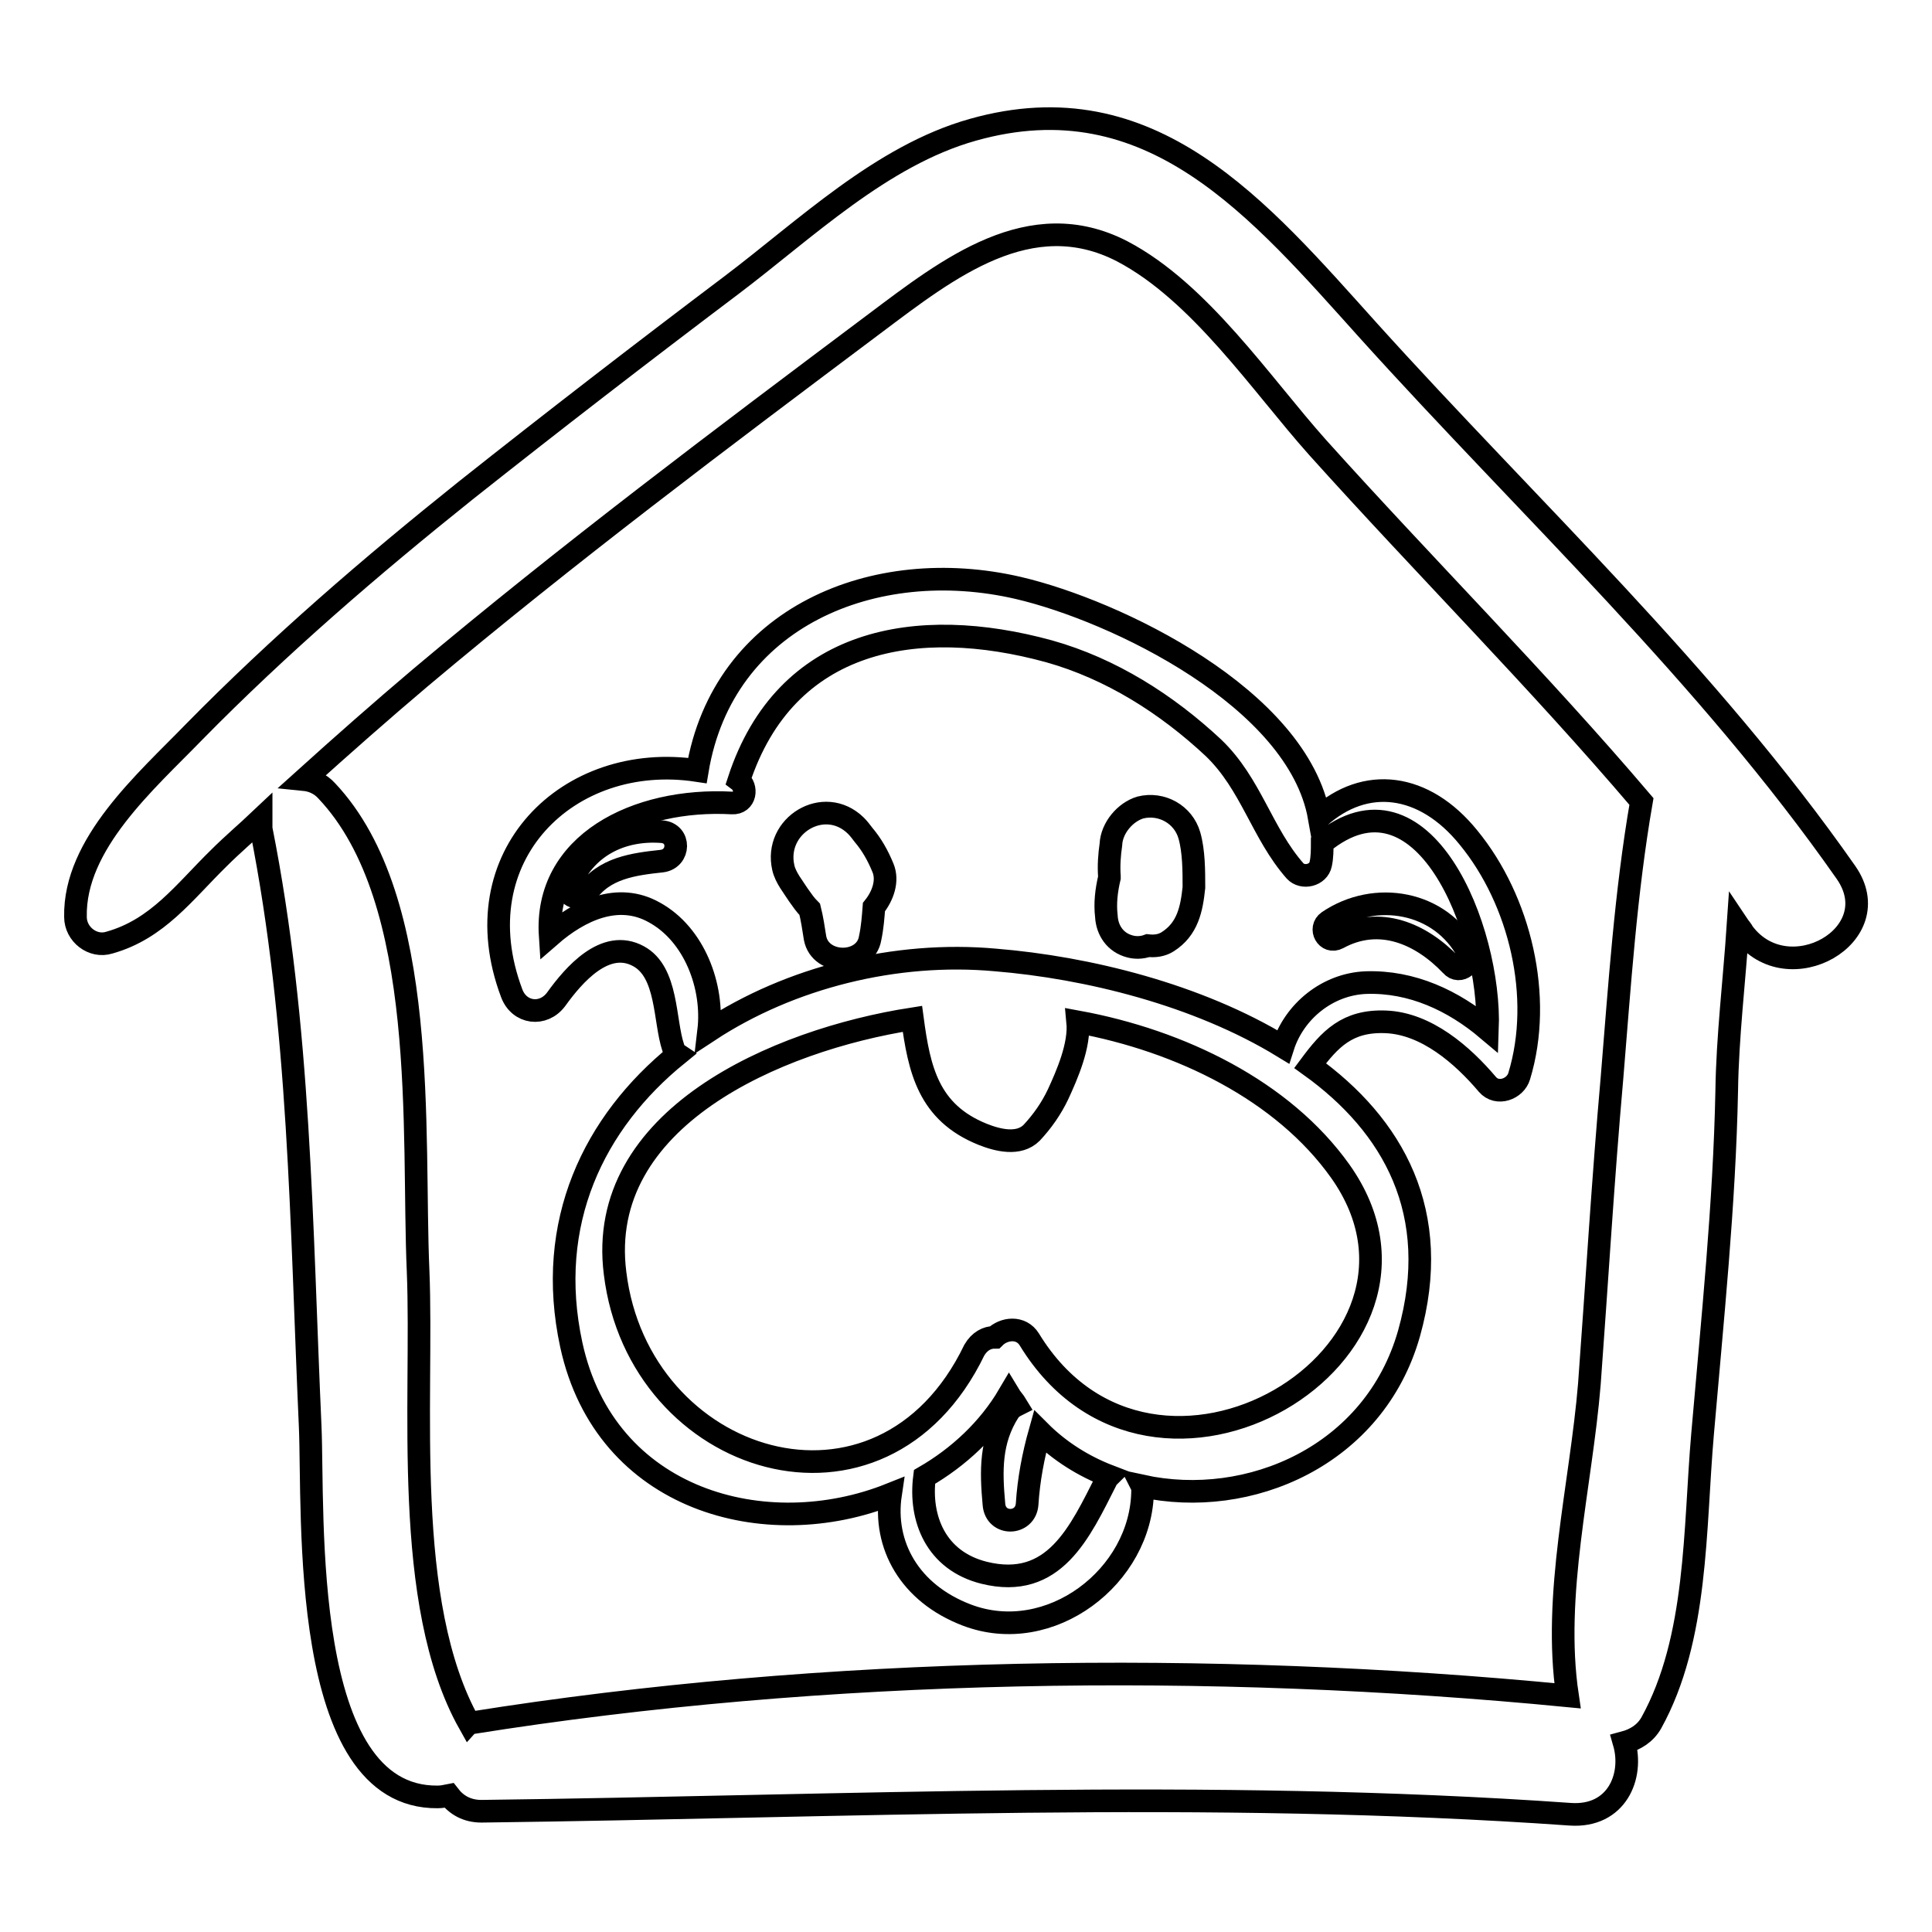 <?xml version="1.0" encoding="utf-8"?>
<!-- Svg Vector Icons : http://www.onlinewebfonts.com/icon -->
<!DOCTYPE svg PUBLIC "-//W3C//DTD SVG 1.1//EN" "http://www.w3.org/Graphics/SVG/1.1/DTD/svg11.dtd">
<svg version="1.1" xmlns="http://www.w3.org/2000/svg" xmlns:xlink="http://www.w3.org/1999/xlink" x="0px" y="0px" viewBox="0 0 256 256" enable-background="new 0 0 256 256" xml:space="preserve">
<g><g><g><path stroke-width="3" fill-opacity="0" stroke="#000000"  d="M194.6,111c-5.9-7.3-13.7-8.2-19.8-2.7c-2.8-15.8-27-27.4-39.9-30.4c-19-4.4-39.1,3.8-42.5,24.2c-17.1-2.6-31.4,11.4-24.6,29.5c1,2.7,4.2,3.1,5.9,0.8c2.3-3.2,6.5-8.1,10.9-5.7c3.9,2.1,3.4,8.5,4.6,12.1c0.1,0.4,0.3,0.7,0.6,0.9c-11.1,9-17.6,22.3-14.1,38.5c4.5,20.7,25.8,26.4,42.3,19.8c-1,6.7,2.5,13.1,10.1,16c11,4.2,23.2-5.1,23.3-16.5c0-0.2,0-0.4-0.1-0.6c14.2,3.1,30.8-4,35.4-20.2c4.5-16-2.1-27.6-13.1-35.5c2.6-3.5,4.9-6,10-5.8c5.4,0.2,10.2,4.4,13.5,8.3c1.3,1.5,3.7,0.6,4.2-1.1C204.5,132.1,201.4,119.3,194.6,111z M146.6,196.1c-3.5,6.9-6.9,14.6-16.2,12.3c-6.4-1.6-8.6-7.2-7.9-12.7c4.5-2.6,8.5-6.3,11.2-10.9c0.3,0.5,0.7,0.9,1,1.4c-0.4,0.2-0.7,0.4-1,0.8c-2.5,3.9-2.4,7.9-2,12.3c0.2,2.9,4.2,2.8,4.4,0c0.2-3.2,0.8-6.4,1.7-9.6c2.6,2.6,5.8,4.6,9.2,5.9C146.9,195.7,146.7,195.8,146.6,196.1z M177.6,155.2c17,24-24.7,49.3-41.2,22.3c-1.1-1.8-3.4-1.5-4.6-0.3c-1,0-2,0.5-2.7,1.7c-12.3,25.5-44.5,15.3-47.6-10.2c-2.6-20.5,21.4-30.9,39.4-33.7c0.9,6.7,2.1,12.4,9.3,15.3c2,0.8,4.8,1.5,6.5-0.2c1.4-1.5,2.6-3.2,3.5-5.1c1.2-2.6,2.9-6.5,2.6-9.6C156.4,137.9,170,144.5,177.6,155.2z M181,130.2c-5.1,0.2-9.5,3.8-11,8.5c-11.3-6.9-25.9-10.5-38.1-11.5c-13.2-1.2-27.2,2.3-38,9.4c0.7-5.9-1.9-12.8-7.2-15.7c-4.8-2.7-9.9-0.3-13.8,3.1c-0.8-12.2,11.4-18.3,24.1-17.6c1.8,0.1,2.1-2.1,0.9-3c6.2-18.9,23.6-21.9,41.1-17.1c8.2,2.3,15.6,7,21.8,12.8c5,4.8,6.4,11.3,10.8,16.3c1,1.1,3.1,0.6,3.4-0.9c0.2-0.9,0.2-1.9,0.2-2.8c13.3-10.9,22.4,11.4,21.9,24.7C192.6,132.6,187.1,130,181,130.2z"/><path stroke-width="3" fill-opacity="0" stroke="#000000"  d="M244.6,115.6c-18.4-26.3-41.8-48-63.2-71.7c-14.5-16.1-28.8-33.4-52.5-26.7c-12.1,3.4-22.2,13.2-32,20.6c-11.8,8.9-23.6,18-35.2,27.2c-12.5,10-24.7,20.5-36,32c-6.3,6.5-15.9,14.8-15.7,24.5c0,2.3,2.3,4.1,4.5,3.4c6.4-1.8,9.9-6.7,14.5-11.2c1.8-1.8,3.7-3.4,5.6-5.2c0,0.4,0,0.9,0,1.3c5.2,26.1,5.3,52.6,6.5,79.2c0.5,11.5-1.5,49.3,16.9,49.1c0.5,0,1-0.1,1.5-0.2c1,1.3,2.4,2.1,4.3,2.1c48.2-0.6,96.1-3,144.3,0.4c6.1,0.4,8.4-5,7.1-9.5c1.5-0.4,2.8-1.2,3.6-2.6c6.2-11.2,5.7-25.7,6.8-38.3c1.3-15.1,2.9-30.4,3.2-45.5c0.1-7.1,1-14.5,1.5-21.9c0.2,0.3,0.5,0.6,0.7,1C236.9,131.5,250.4,123.9,244.6,115.6z M213.6,142.8c-1.2,13.5-2,27.1-3,40.6c-1.1,13.4-4.9,27.9-2.9,41.3c-47.4-4.6-98.3-3.9-145.3,3.6c-0.1,0-0.1,0-0.2,0.1c-9-16-6.1-42.8-6.8-60c-0.8-18.2,1.6-49.1-12.1-63.6c-0.9-1-2-1.4-3-1.5c5.1-4.6,10.2-9.1,15.4-13.5c19.5-16.4,39.9-31.7,60.3-47c9.6-7.2,20.5-15.8,32.7-9.5c10.3,5.4,18.4,17.6,25.9,26c14.2,15.8,29.2,30.8,42.9,46.9C215.4,118.3,214.6,130.7,213.6,142.8z"/><path stroke-width="3" fill-opacity="0" stroke="#000000"  d="M117,115c-0.7-1.7-1.5-3.1-2.6-4.4c-0.3-0.4-0.6-0.8-1-1.2c-4.2-4.1-10.9,0-9.6,5.6c0.3,1.3,1.3,2.5,2,3.6c0.5,0.7,0.9,1.3,1.5,1.9c0.3,1.2,0.5,2.5,0.7,3.8c0.7,3.7,6.7,3.7,7.3,0c0.3-1.4,0.4-2.8,0.5-4.1C117,118.7,117.7,116.7,117,115z"/><path stroke-width="3" fill-opacity="0" stroke="#000000"  d="M157.6,110.7c-0.8-2.8-3.7-4.4-6.5-3.7c-2,0.6-3.8,2.7-3.9,4.9c-0.2,1.4-0.3,2.8-0.2,4.2c0,0.1,0,0.1,0,0.2c-0.4,1.7-0.6,3.4-0.4,5.1c0.1,1.9,1.2,3.5,3.1,4c0.7,0.2,1.6,0.2,2.4-0.1c0.9,0.1,1.8,0,2.6-0.5c2.7-1.7,3.2-4.4,3.5-7.2C158.2,115.4,158.2,112.8,157.6,110.7z"/><path stroke-width="3" fill-opacity="0" stroke="#000000"  d="M194.5,126.2c-3.6-6.8-12.3-8.3-18.5-4.1c-1.3,0.9-0.2,3,1.3,2.2c5.5-3,11-0.6,15,3.6C193.4,129.2,195.3,127.6,194.5,126.2z"/><path stroke-width="3" fill-opacity="0" stroke="#000000"  d="M87.7,110.2c-5.4-0.4-10.2,2-12.3,7.2c-0.6,1.4,1.5,2,2.3,1c2.3-3.4,6.3-3.9,10-4.3C90.1,113.8,90.2,110.4,87.7,110.2z"/></g><g></g><g></g><g></g><g></g><g></g><g></g><g></g><g></g><g></g><g></g><g></g><g></g><g></g><g></g><g></g></g></g>
</svg>